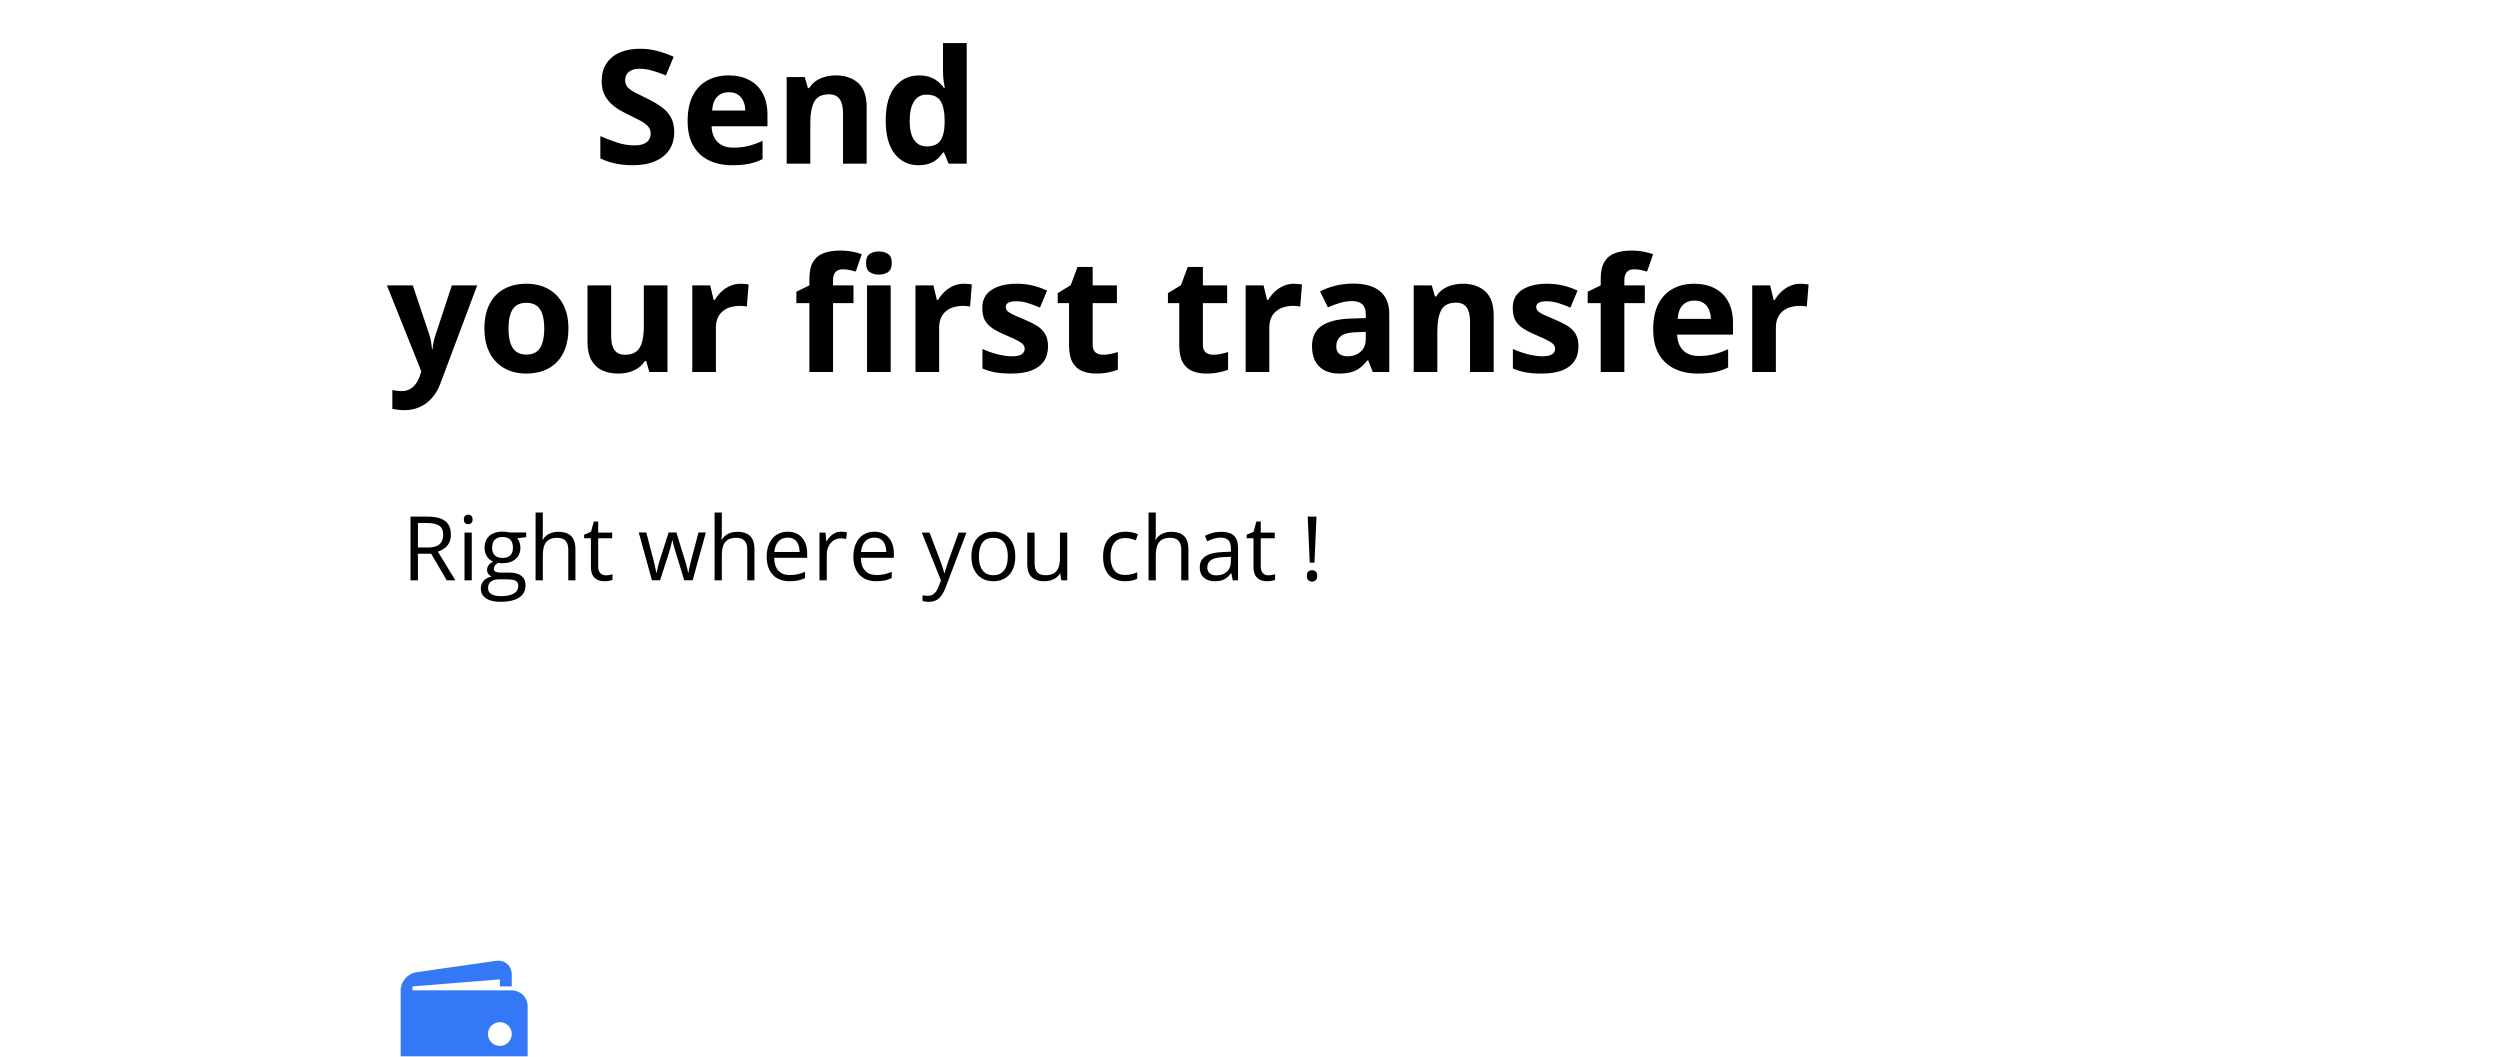 <?xml version="1.0" encoding="UTF-8"?> <svg xmlns="http://www.w3.org/2000/svg" width="504" height="213" viewBox="0 0 504 213" fill="none"> <path d="M86.23 104.15C87.284 104.15 88.154 104.282 88.84 104.546C89.531 104.804 90.047 105.199 90.387 105.732C90.727 106.266 90.897 106.945 90.897 107.771C90.897 108.451 90.773 109.02 90.527 109.477C90.281 109.928 89.959 110.294 89.561 110.575C89.162 110.856 88.737 111.073 88.286 111.226L91.811 117H90.07L86.924 111.639H84.252V117H82.758V104.15H86.23ZM86.142 105.442H84.252V110.373H86.291C87.34 110.373 88.11 110.159 88.603 109.731C89.101 109.304 89.35 108.674 89.35 107.842C89.35 106.969 89.086 106.351 88.559 105.987C88.037 105.624 87.231 105.442 86.142 105.442ZM95.106 107.367V117H93.647V107.367H95.106ZM94.394 103.764C94.635 103.764 94.84 103.843 95.01 104.001C95.186 104.153 95.273 104.394 95.273 104.722C95.273 105.044 95.186 105.284 95.01 105.442C94.84 105.601 94.635 105.68 94.394 105.68C94.143 105.68 93.932 105.601 93.762 105.442C93.598 105.284 93.516 105.044 93.516 104.722C93.516 104.394 93.598 104.153 93.762 104.001C93.932 103.843 94.143 103.764 94.394 103.764ZM100.89 121.324C99.624 121.324 98.648 121.087 97.963 120.612C97.277 120.144 96.935 119.484 96.935 118.635C96.935 118.031 97.125 117.516 97.506 117.088C97.893 116.66 98.426 116.376 99.106 116.235C98.853 116.118 98.637 115.942 98.455 115.708C98.279 115.474 98.191 115.204 98.191 114.899C98.191 114.548 98.288 114.24 98.481 113.977C98.681 113.707 98.982 113.449 99.387 113.203C98.883 112.998 98.473 112.652 98.156 112.166C97.846 111.674 97.69 111.103 97.69 110.452C97.69 109.761 97.834 109.172 98.121 108.686C98.408 108.193 98.824 107.818 99.369 107.561C99.914 107.303 100.573 107.174 101.347 107.174C101.517 107.174 101.687 107.183 101.856 107.2C102.032 107.212 102.199 107.232 102.357 107.262C102.516 107.285 102.653 107.314 102.771 107.35H106.075V108.29L104.3 108.51C104.476 108.738 104.622 109.014 104.739 109.336C104.856 109.658 104.915 110.016 104.915 110.408C104.915 111.369 104.59 112.134 103.939 112.702C103.289 113.265 102.396 113.546 101.259 113.546C100.989 113.546 100.714 113.522 100.433 113.476C100.146 113.634 99.926 113.81 99.773 114.003C99.627 114.196 99.554 114.419 99.554 114.671C99.554 114.858 99.609 115.008 99.721 115.119C99.838 115.23 100.005 115.312 100.222 115.365C100.438 115.412 100.699 115.436 101.004 115.436H102.7C103.749 115.436 104.552 115.655 105.108 116.095C105.671 116.534 105.952 117.176 105.952 118.02C105.952 119.086 105.519 119.903 104.651 120.472C103.784 121.04 102.53 121.324 100.89 121.324ZM100.934 120.182C101.73 120.182 102.39 120.1 102.911 119.936C103.438 119.777 103.831 119.546 104.089 119.241C104.353 118.942 104.484 118.585 104.484 118.169C104.484 117.782 104.396 117.489 104.221 117.29C104.045 117.097 103.787 116.968 103.447 116.903C103.107 116.833 102.691 116.798 102.199 116.798H100.529C100.096 116.798 99.718 116.865 99.395 117C99.073 117.135 98.824 117.334 98.648 117.598C98.478 117.861 98.394 118.189 98.394 118.582C98.394 119.104 98.613 119.499 99.053 119.769C99.492 120.044 100.119 120.182 100.934 120.182ZM101.312 112.482C102.009 112.482 102.533 112.307 102.885 111.955C103.236 111.604 103.412 111.091 103.412 110.417C103.412 109.696 103.233 109.157 102.876 108.8C102.519 108.437 101.991 108.255 101.294 108.255C100.626 108.255 100.11 108.442 99.747 108.817C99.39 109.187 99.211 109.729 99.211 110.443C99.211 111.1 99.393 111.604 99.756 111.955C100.119 112.307 100.638 112.482 101.312 112.482ZM109.433 103.324V107.411C109.433 107.646 109.427 107.883 109.415 108.123C109.403 108.357 109.383 108.574 109.354 108.773H109.45C109.649 108.434 109.901 108.149 110.206 107.921C110.517 107.687 110.868 107.511 111.261 107.394C111.653 107.271 112.069 107.209 112.509 107.209C113.282 107.209 113.927 107.332 114.442 107.578C114.964 107.824 115.354 108.205 115.611 108.721C115.875 109.236 116.007 109.904 116.007 110.725V117H114.565V110.821C114.565 110.019 114.381 109.418 114.012 109.02C113.648 108.621 113.089 108.422 112.333 108.422C111.618 108.422 111.047 108.56 110.619 108.835C110.197 109.104 109.893 109.503 109.705 110.03C109.523 110.558 109.433 111.202 109.433 111.964V117H107.974V103.324H109.433ZM122.124 115.98C122.364 115.98 122.61 115.96 122.862 115.919C123.114 115.878 123.319 115.828 123.478 115.77V116.903C123.308 116.979 123.07 117.044 122.766 117.097C122.467 117.149 122.174 117.176 121.887 117.176C121.377 117.176 120.914 117.088 120.498 116.912C120.082 116.73 119.748 116.426 119.496 115.998C119.25 115.57 119.127 114.979 119.127 114.223V108.51H117.756V107.798L119.136 107.227L119.716 105.135H120.595V107.367H123.416V108.51H120.595V114.179C120.595 114.782 120.732 115.233 121.008 115.532C121.289 115.831 121.661 115.98 122.124 115.98ZM137.944 116.982L136.23 111.375C136.154 111.135 136.081 110.9 136.011 110.672C135.946 110.438 135.885 110.215 135.826 110.004C135.773 109.787 135.724 109.588 135.677 109.406C135.636 109.219 135.601 109.058 135.571 108.923H135.51C135.486 109.058 135.454 109.219 135.413 109.406C135.372 109.588 135.322 109.787 135.264 110.004C135.211 110.221 135.152 110.449 135.088 110.689C135.023 110.924 134.95 111.161 134.868 111.401L133.075 116.982H131.432L128.777 107.35H130.289L131.678 112.667C131.771 113.019 131.859 113.367 131.941 113.713C132.029 114.053 132.103 114.375 132.161 114.68C132.226 114.979 132.272 115.239 132.302 115.462H132.372C132.407 115.315 132.445 115.14 132.486 114.935C132.533 114.729 132.583 114.513 132.636 114.284C132.694 114.05 132.756 113.818 132.82 113.59C132.885 113.355 132.949 113.136 133.014 112.931L134.789 107.35H136.362L138.076 112.922C138.164 113.203 138.249 113.496 138.331 113.801C138.419 114.105 138.498 114.401 138.568 114.688C138.639 114.97 138.688 115.222 138.718 115.444H138.788C138.812 115.245 138.855 114.999 138.92 114.706C138.984 114.413 139.058 114.091 139.14 113.739C139.228 113.388 139.318 113.03 139.412 112.667L140.818 107.35H142.304L139.641 116.982H137.944ZM145.521 103.324V107.411C145.521 107.646 145.515 107.883 145.503 108.123C145.491 108.357 145.471 108.574 145.441 108.773H145.538C145.737 108.434 145.989 108.149 146.294 107.921C146.604 107.687 146.956 107.511 147.349 107.394C147.741 107.271 148.157 107.209 148.597 107.209C149.37 107.209 150.015 107.332 150.53 107.578C151.052 107.824 151.441 108.205 151.699 108.721C151.963 109.236 152.095 109.904 152.095 110.725V117H150.653V110.821C150.653 110.019 150.469 109.418 150.1 109.02C149.736 108.621 149.177 108.422 148.421 108.422C147.706 108.422 147.135 108.56 146.707 108.835C146.285 109.104 145.98 109.503 145.793 110.03C145.611 110.558 145.521 111.202 145.521 111.964V117H144.062V103.324H145.521ZM158.81 107.191C159.63 107.191 160.333 107.373 160.919 107.736C161.505 108.1 161.953 108.609 162.264 109.266C162.574 109.916 162.729 110.678 162.729 111.551V112.456H156.076C156.094 113.587 156.375 114.448 156.92 115.04C157.465 115.632 158.232 115.928 159.223 115.928C159.832 115.928 160.371 115.872 160.84 115.761C161.309 115.649 161.795 115.485 162.299 115.269V116.552C161.812 116.769 161.329 116.927 160.849 117.026C160.374 117.126 159.812 117.176 159.161 117.176C158.235 117.176 157.427 116.988 156.735 116.613C156.05 116.232 155.517 115.676 155.136 114.943C154.755 114.211 154.564 113.314 154.564 112.254C154.564 111.217 154.737 110.32 155.083 109.564C155.435 108.803 155.927 108.217 156.56 107.807C157.198 107.396 157.948 107.191 158.81 107.191ZM158.792 108.387C158.013 108.387 157.392 108.642 156.929 109.151C156.466 109.661 156.19 110.373 156.103 111.287H161.2C161.194 110.713 161.104 110.209 160.928 109.775C160.758 109.336 160.497 108.996 160.146 108.756C159.794 108.51 159.343 108.387 158.792 108.387ZM169.585 107.191C169.778 107.191 169.98 107.203 170.191 107.227C170.402 107.244 170.59 107.271 170.754 107.306L170.569 108.659C170.411 108.618 170.235 108.586 170.042 108.562C169.849 108.539 169.667 108.527 169.497 108.527C169.11 108.527 168.744 108.606 168.398 108.765C168.059 108.917 167.76 109.14 167.502 109.433C167.244 109.72 167.042 110.068 166.896 110.479C166.749 110.883 166.676 111.334 166.676 111.832V117H165.208V107.367H166.421L166.579 109.143H166.641C166.84 108.785 167.08 108.46 167.361 108.167C167.643 107.868 167.968 107.631 168.337 107.455C168.712 107.279 169.128 107.191 169.585 107.191ZM176.282 107.191C177.103 107.191 177.806 107.373 178.392 107.736C178.978 108.1 179.426 108.609 179.736 109.266C180.047 109.916 180.202 110.678 180.202 111.551V112.456H173.549C173.566 113.587 173.848 114.448 174.393 115.04C174.938 115.632 175.705 115.928 176.695 115.928C177.305 115.928 177.844 115.872 178.312 115.761C178.781 115.649 179.268 115.485 179.771 115.269V116.552C179.285 116.769 178.802 116.927 178.321 117.026C177.847 117.126 177.284 117.176 176.634 117.176C175.708 117.176 174.899 116.988 174.208 116.613C173.522 116.232 172.989 115.676 172.608 114.943C172.228 114.211 172.037 113.314 172.037 112.254C172.037 111.217 172.21 110.32 172.556 109.564C172.907 108.803 173.399 108.217 174.032 107.807C174.671 107.396 175.421 107.191 176.282 107.191ZM176.265 108.387C175.485 108.387 174.864 108.642 174.401 109.151C173.938 109.661 173.663 110.373 173.575 111.287H178.673C178.667 110.713 178.576 110.209 178.4 109.775C178.23 109.336 177.97 108.996 177.618 108.756C177.267 108.51 176.815 108.387 176.265 108.387ZM185.836 107.367H187.4L189.527 112.957C189.65 113.285 189.765 113.602 189.87 113.906C189.976 114.205 190.069 114.492 190.151 114.768C190.233 115.043 190.298 115.31 190.345 115.567H190.406C190.488 115.274 190.605 114.891 190.758 114.416C190.91 113.936 191.074 113.446 191.25 112.948L193.263 107.367H194.836L190.644 118.415C190.421 119.007 190.16 119.522 189.861 119.962C189.568 120.401 189.211 120.738 188.789 120.973C188.367 121.213 187.857 121.333 187.26 121.333C186.984 121.333 186.741 121.315 186.53 121.28C186.319 121.251 186.138 121.216 185.985 121.175V120.006C186.114 120.035 186.27 120.062 186.451 120.085C186.639 120.108 186.832 120.12 187.031 120.12C187.395 120.12 187.708 120.05 187.972 119.909C188.241 119.774 188.473 119.575 188.666 119.312C188.859 119.048 189.026 118.734 189.167 118.371L189.694 117.018L185.836 107.367ZM204.68 112.166C204.68 112.957 204.577 113.663 204.372 114.284C204.167 114.905 203.871 115.43 203.484 115.857C203.098 116.285 202.629 116.613 202.078 116.842C201.533 117.064 200.915 117.176 200.224 117.176C199.579 117.176 198.987 117.064 198.448 116.842C197.915 116.613 197.452 116.285 197.06 115.857C196.673 115.43 196.371 114.905 196.154 114.284C195.943 113.663 195.838 112.957 195.838 112.166C195.838 111.111 196.017 110.215 196.374 109.477C196.731 108.732 197.241 108.167 197.903 107.78C198.571 107.388 199.365 107.191 200.285 107.191C201.164 107.191 201.932 107.388 202.588 107.78C203.25 108.173 203.763 108.741 204.126 109.485C204.495 110.224 204.68 111.117 204.68 112.166ZM197.35 112.166C197.35 112.939 197.452 113.61 197.657 114.179C197.862 114.747 198.179 115.187 198.606 115.497C199.034 115.808 199.585 115.963 200.259 115.963C200.927 115.963 201.475 115.808 201.902 115.497C202.336 115.187 202.655 114.747 202.86 114.179C203.065 113.61 203.168 112.939 203.168 112.166C203.168 111.398 203.065 110.736 202.86 110.18C202.655 109.617 202.339 109.184 201.911 108.879C201.483 108.574 200.93 108.422 200.25 108.422C199.248 108.422 198.513 108.753 198.044 109.415C197.581 110.077 197.35 110.994 197.35 112.166ZM215.156 107.367V117H213.961L213.75 115.646H213.671C213.472 115.98 213.214 116.262 212.897 116.49C212.581 116.719 212.224 116.889 211.825 117C211.433 117.117 211.014 117.176 210.568 117.176C209.807 117.176 209.168 117.053 208.652 116.807C208.137 116.561 207.747 116.18 207.483 115.664C207.226 115.148 207.097 114.486 207.097 113.678V107.367H208.573V113.572C208.573 114.375 208.755 114.976 209.118 115.374C209.481 115.767 210.035 115.963 210.779 115.963C211.494 115.963 212.062 115.828 212.484 115.559C212.912 115.289 213.22 114.894 213.407 114.372C213.595 113.845 213.688 113.2 213.688 112.438V107.367H215.156ZM226.775 117.176C225.908 117.176 225.144 116.997 224.481 116.64C223.819 116.282 223.304 115.737 222.935 115.005C222.565 114.272 222.381 113.35 222.381 112.236C222.381 111.07 222.574 110.118 222.961 109.38C223.354 108.636 223.893 108.085 224.578 107.728C225.264 107.37 226.043 107.191 226.916 107.191C227.396 107.191 227.859 107.241 228.305 107.341C228.756 107.435 229.125 107.555 229.412 107.701L228.973 108.923C228.68 108.806 228.34 108.7 227.953 108.606C227.572 108.513 227.215 108.466 226.881 108.466C226.213 108.466 225.656 108.609 225.211 108.896C224.771 109.184 224.44 109.605 224.218 110.162C224.001 110.719 223.893 111.404 223.893 112.219C223.893 112.998 223.998 113.663 224.209 114.214C224.426 114.765 224.745 115.187 225.167 115.479C225.595 115.767 226.128 115.91 226.767 115.91C227.276 115.91 227.736 115.857 228.146 115.752C228.557 115.641 228.929 115.512 229.263 115.365V116.666C228.94 116.83 228.58 116.956 228.182 117.044C227.789 117.132 227.32 117.176 226.775 117.176ZM233.007 103.324V107.411C233.007 107.646 233.001 107.883 232.989 108.123C232.978 108.357 232.957 108.574 232.928 108.773H233.024C233.224 108.434 233.476 108.149 233.78 107.921C234.091 107.687 234.442 107.511 234.835 107.394C235.228 107.271 235.644 107.209 236.083 107.209C236.856 107.209 237.501 107.332 238.017 107.578C238.538 107.824 238.928 108.205 239.186 108.721C239.449 109.236 239.581 109.904 239.581 110.725V117H238.14V110.821C238.14 110.019 237.955 109.418 237.586 109.02C237.223 108.621 236.663 108.422 235.907 108.422C235.192 108.422 234.621 108.56 234.193 108.835C233.771 109.104 233.467 109.503 233.279 110.03C233.098 110.558 233.007 111.202 233.007 111.964V117H231.548V103.324H233.007ZM246.19 107.209C247.339 107.209 248.191 107.467 248.748 107.982C249.305 108.498 249.583 109.321 249.583 110.452V117H248.52L248.238 115.576H248.168C247.898 115.928 247.617 116.224 247.324 116.464C247.031 116.698 246.691 116.877 246.305 117C245.924 117.117 245.455 117.176 244.898 117.176C244.312 117.176 243.791 117.073 243.334 116.868C242.883 116.663 242.525 116.353 242.262 115.937C242.004 115.521 241.875 114.993 241.875 114.354C241.875 113.394 242.256 112.655 243.018 112.14C243.779 111.624 244.939 111.343 246.498 111.296L248.159 111.226V110.637C248.159 109.805 247.98 109.222 247.623 108.888C247.266 108.554 246.762 108.387 246.111 108.387C245.607 108.387 245.127 108.46 244.67 108.606C244.213 108.753 243.779 108.926 243.369 109.125L242.921 108.018C243.354 107.795 243.853 107.604 244.415 107.446C244.978 107.288 245.569 107.209 246.19 107.209ZM248.142 112.254L246.674 112.315C245.473 112.362 244.626 112.559 244.134 112.904C243.642 113.25 243.396 113.739 243.396 114.372C243.396 114.923 243.562 115.33 243.896 115.594C244.23 115.857 244.673 115.989 245.224 115.989C246.079 115.989 246.779 115.752 247.324 115.277C247.869 114.803 248.142 114.091 248.142 113.142V112.254ZM255.7 115.98C255.94 115.98 256.187 115.96 256.438 115.919C256.69 115.878 256.896 115.828 257.054 115.77V116.903C256.884 116.979 256.646 117.044 256.342 117.097C256.043 117.149 255.75 117.176 255.463 117.176C254.953 117.176 254.49 117.088 254.074 116.912C253.658 116.73 253.324 116.426 253.072 115.998C252.826 115.57 252.703 114.979 252.703 114.223V108.51H251.332V107.798L252.712 107.227L253.292 105.135H254.171V107.367H256.992V108.51H254.171V114.179C254.171 114.782 254.309 115.233 254.584 115.532C254.865 115.831 255.237 115.98 255.7 115.98ZM264.999 113.432H264.041L263.637 104.15H265.403L264.999 113.432ZM263.461 116.086C263.461 115.676 263.561 115.386 263.76 115.216C263.959 115.04 264.208 114.952 264.507 114.952C264.8 114.952 265.046 115.04 265.245 115.216C265.45 115.386 265.553 115.676 265.553 116.086C265.553 116.49 265.45 116.786 265.245 116.974C265.046 117.155 264.8 117.246 264.507 117.246C264.208 117.246 263.959 117.155 263.76 116.974C263.561 116.786 263.461 116.49 263.461 116.086Z" fill="black"></path> <path d="M135.922 26.656C135.922 28.01 135.594 29.188 134.938 30.188C134.281 31.188 133.323 31.958 132.062 32.5C130.812 33.042 129.292 33.312 127.5 33.312C126.708 33.312 125.932 33.26 125.172 33.156C124.422 33.052 123.698 32.901 123 32.703C122.312 32.495 121.656 32.24 121.031 31.938V27.438C122.115 27.917 123.24 28.349 124.406 28.734C125.573 29.12 126.729 29.312 127.875 29.312C128.667 29.312 129.302 29.208 129.781 29C130.271 28.792 130.625 28.505 130.844 28.141C131.062 27.776 131.172 27.359 131.172 26.891C131.172 26.318 130.979 25.828 130.594 25.422C130.208 25.016 129.677 24.635 129 24.281C128.333 23.927 127.578 23.547 126.734 23.141C126.203 22.891 125.625 22.588 125 22.234C124.375 21.87 123.781 21.427 123.219 20.906C122.656 20.385 122.193 19.755 121.828 19.016C121.474 18.266 121.297 17.37 121.297 16.328C121.297 14.963 121.609 13.797 122.234 12.828C122.859 11.859 123.75 11.12 124.906 10.609C126.073 10.088 127.448 9.828 129.031 9.828C130.219 9.828 131.349 9.969 132.422 10.25C133.505 10.521 134.635 10.917 135.812 11.438L134.25 15.203C133.198 14.776 132.255 14.448 131.422 14.219C130.589 13.979 129.74 13.859 128.875 13.859C128.271 13.859 127.755 13.958 127.328 14.156C126.901 14.344 126.578 14.615 126.359 14.969C126.141 15.312 126.031 15.713 126.031 16.172C126.031 16.713 126.188 17.172 126.5 17.547C126.823 17.912 127.302 18.266 127.938 18.609C128.583 18.953 129.385 19.354 130.344 19.812C131.51 20.365 132.505 20.943 133.328 21.547C134.161 22.141 134.802 22.844 135.25 23.656C135.698 24.458 135.922 25.458 135.922 26.656ZM146.891 15.203C148.505 15.203 149.896 15.516 151.062 16.141C152.229 16.755 153.13 17.651 153.766 18.828C154.401 20.005 154.719 21.443 154.719 23.141V25.453H143.453C143.505 26.797 143.906 27.854 144.656 28.625C145.417 29.385 146.469 29.766 147.812 29.766C148.927 29.766 149.948 29.651 150.875 29.422C151.802 29.193 152.755 28.849 153.734 28.391V32.078C152.87 32.505 151.964 32.818 151.016 33.016C150.078 33.214 148.938 33.312 147.594 33.312C145.844 33.312 144.292 32.99 142.938 32.344C141.594 31.698 140.536 30.713 139.766 29.391C139.005 28.068 138.625 26.401 138.625 24.391C138.625 22.349 138.969 20.651 139.656 19.297C140.354 17.932 141.323 16.912 142.562 16.234C143.802 15.547 145.245 15.203 146.891 15.203ZM146.922 18.594C145.995 18.594 145.224 18.891 144.609 19.484C144.005 20.078 143.656 21.01 143.562 22.281H150.25C150.24 21.573 150.109 20.943 149.859 20.391C149.62 19.838 149.255 19.401 148.766 19.078C148.286 18.755 147.672 18.594 146.922 18.594ZM168.516 15.203C170.38 15.203 171.88 15.713 173.016 16.734C174.151 17.745 174.719 19.37 174.719 21.609V33H169.953V22.797C169.953 21.547 169.724 20.604 169.266 19.969C168.818 19.333 168.109 19.016 167.141 19.016C165.682 19.016 164.688 19.51 164.156 20.5C163.625 21.49 163.359 22.917 163.359 24.781V33H158.594V15.531H162.234L162.875 17.766H163.141C163.516 17.162 163.979 16.672 164.531 16.297C165.094 15.922 165.714 15.646 166.391 15.469C167.078 15.292 167.786 15.203 168.516 15.203ZM185.156 33.312C183.208 33.312 181.62 32.552 180.391 31.031C179.172 29.5 178.562 27.255 178.562 24.297C178.562 21.307 179.182 19.047 180.422 17.516C181.661 15.974 183.281 15.203 185.281 15.203C186.115 15.203 186.849 15.318 187.484 15.547C188.12 15.776 188.667 16.083 189.125 16.469C189.594 16.854 189.99 17.287 190.312 17.766H190.469C190.406 17.432 190.328 16.943 190.234 16.297C190.151 15.641 190.109 14.969 190.109 14.281V8.688H194.891V33H191.234L190.312 30.734H190.109C189.807 31.213 189.427 31.651 188.969 32.047C188.521 32.432 187.984 32.74 187.359 32.969C186.734 33.198 186 33.312 185.156 33.312ZM186.828 29.516C188.13 29.516 189.047 29.13 189.578 28.359C190.12 27.578 190.406 26.406 190.438 24.844V24.328C190.438 22.63 190.177 21.333 189.656 20.438C189.135 19.531 188.167 19.078 186.75 19.078C185.698 19.078 184.875 19.531 184.281 20.438C183.688 21.344 183.391 22.651 183.391 24.359C183.391 26.068 183.688 27.354 184.281 28.219C184.885 29.083 185.734 29.516 186.828 29.516ZM78 57.531H83.219L86.516 67.359C86.62 67.672 86.708 67.99 86.781 68.312C86.854 68.635 86.917 68.969 86.969 69.312C87.021 69.656 87.062 70.016 87.094 70.391H87.188C87.25 69.828 87.333 69.302 87.438 68.812C87.552 68.323 87.693 67.838 87.859 67.359L91.094 57.531H96.203L88.812 77.234C88.365 78.443 87.781 79.448 87.062 80.25C86.344 81.062 85.516 81.672 84.578 82.078C83.651 82.484 82.63 82.688 81.516 82.688C80.974 82.688 80.505 82.656 80.109 82.594C79.713 82.542 79.375 82.484 79.094 82.422V78.641C79.312 78.693 79.588 78.74 79.922 78.781C80.255 78.823 80.604 78.844 80.969 78.844C81.635 78.844 82.208 78.703 82.688 78.422C83.167 78.141 83.568 77.76 83.891 77.281C84.213 76.812 84.469 76.297 84.656 75.734L84.938 74.875L78 57.531ZM114.594 66.234C114.594 67.693 114.396 68.984 114 70.109C113.615 71.234 113.047 72.188 112.297 72.969C111.557 73.74 110.661 74.323 109.609 74.719C108.568 75.115 107.391 75.312 106.078 75.312C104.849 75.312 103.719 75.115 102.688 74.719C101.667 74.323 100.776 73.74 100.016 72.969C99.266 72.188 98.682 71.234 98.266 70.109C97.859 68.984 97.656 67.693 97.656 66.234C97.656 64.297 98 62.656 98.688 61.312C99.375 59.969 100.354 58.948 101.625 58.25C102.896 57.552 104.411 57.203 106.172 57.203C107.807 57.203 109.255 57.552 110.516 58.25C111.786 58.948 112.781 59.969 113.5 61.312C114.229 62.656 114.594 64.297 114.594 66.234ZM102.516 66.234C102.516 67.38 102.641 68.344 102.891 69.125C103.141 69.906 103.531 70.495 104.062 70.891C104.594 71.287 105.286 71.484 106.141 71.484C106.984 71.484 107.667 71.287 108.188 70.891C108.719 70.495 109.104 69.906 109.344 69.125C109.594 68.344 109.719 67.38 109.719 66.234C109.719 65.078 109.594 64.12 109.344 63.359C109.104 62.589 108.719 62.01 108.188 61.625C107.656 61.24 106.964 61.047 106.109 61.047C104.849 61.047 103.932 61.479 103.359 62.344C102.797 63.208 102.516 64.505 102.516 66.234ZM134.562 57.531V75H130.906L130.266 72.766H130.016C129.641 73.359 129.172 73.844 128.609 74.219C128.047 74.594 127.427 74.87 126.75 75.047C126.073 75.224 125.37 75.312 124.641 75.312C123.391 75.312 122.302 75.094 121.375 74.656C120.448 74.208 119.724 73.516 119.203 72.578C118.693 71.641 118.438 70.422 118.438 68.922V57.531H123.203V67.734C123.203 68.984 123.427 69.927 123.875 70.562C124.323 71.198 125.036 71.516 126.016 71.516C126.984 71.516 127.745 71.297 128.297 70.859C128.849 70.412 129.234 69.76 129.453 68.906C129.682 68.042 129.797 66.99 129.797 65.75V57.531H134.562ZM149.312 57.203C149.552 57.203 149.828 57.219 150.141 57.25C150.464 57.271 150.724 57.302 150.922 57.344L150.562 61.812C150.406 61.76 150.182 61.724 149.891 61.703C149.609 61.672 149.365 61.656 149.156 61.656C148.542 61.656 147.943 61.734 147.359 61.891C146.786 62.047 146.271 62.302 145.812 62.656C145.354 63 144.99 63.458 144.719 64.031C144.458 64.594 144.328 65.287 144.328 66.109V75H139.562V57.531H143.172L143.875 60.469H144.109C144.453 59.875 144.88 59.333 145.391 58.844C145.911 58.344 146.5 57.948 147.156 57.656C147.823 57.354 148.542 57.203 149.312 57.203ZM172.062 61.109H167.938V75H163.172V61.109H160.547V58.812L163.172 57.531V56.25C163.172 54.76 163.422 53.604 163.922 52.781C164.432 51.948 165.146 51.365 166.062 51.031C166.99 50.688 168.083 50.516 169.344 50.516C170.271 50.516 171.115 50.594 171.875 50.75C172.635 50.896 173.255 51.062 173.734 51.25L172.516 54.75C172.151 54.635 171.755 54.531 171.328 54.438C170.901 54.344 170.411 54.297 169.859 54.297C169.193 54.297 168.703 54.5 168.391 54.906C168.089 55.302 167.938 55.812 167.938 56.438V57.531H172.062V61.109ZM179.562 57.531V75H174.797V57.531H179.562ZM177.188 50.688C177.896 50.688 178.505 50.854 179.016 51.188C179.526 51.51 179.781 52.12 179.781 53.016C179.781 53.901 179.526 54.516 179.016 54.859C178.505 55.193 177.896 55.359 177.188 55.359C176.469 55.359 175.854 55.193 175.344 54.859C174.844 54.516 174.594 53.901 174.594 53.016C174.594 52.12 174.844 51.51 175.344 51.188C175.854 50.854 176.469 50.688 177.188 50.688ZM194.312 57.203C194.552 57.203 194.828 57.219 195.141 57.25C195.464 57.271 195.724 57.302 195.922 57.344L195.562 61.812C195.406 61.76 195.182 61.724 194.891 61.703C194.609 61.672 194.365 61.656 194.156 61.656C193.542 61.656 192.943 61.734 192.359 61.891C191.786 62.047 191.271 62.302 190.812 62.656C190.354 63 189.99 63.458 189.719 64.031C189.458 64.594 189.328 65.287 189.328 66.109V75H184.562V57.531H188.172L188.875 60.469H189.109C189.453 59.875 189.88 59.333 190.391 58.844C190.911 58.344 191.5 57.948 192.156 57.656C192.823 57.354 193.542 57.203 194.312 57.203ZM211.281 69.812C211.281 71 211 72.005 210.438 72.828C209.885 73.641 209.057 74.26 207.953 74.688C206.849 75.104 205.474 75.312 203.828 75.312C202.609 75.312 201.562 75.234 200.688 75.078C199.823 74.922 198.948 74.662 198.062 74.297V70.359C199.01 70.787 200.026 71.141 201.109 71.422C202.203 71.693 203.161 71.828 203.984 71.828C204.911 71.828 205.573 71.693 205.969 71.422C206.375 71.141 206.578 70.776 206.578 70.328C206.578 70.037 206.495 69.776 206.328 69.547C206.172 69.307 205.828 69.042 205.297 68.75C204.766 68.448 203.932 68.057 202.797 67.578C201.703 67.12 200.802 66.656 200.094 66.188C199.396 65.719 198.875 65.167 198.531 64.531C198.198 63.885 198.031 63.068 198.031 62.078C198.031 60.464 198.656 59.25 199.906 58.438C201.167 57.615 202.849 57.203 204.953 57.203C206.036 57.203 207.068 57.312 208.047 57.531C209.036 57.75 210.052 58.099 211.094 58.578L209.656 62.016C208.792 61.641 207.974 61.333 207.203 61.094C206.443 60.854 205.667 60.734 204.875 60.734C204.177 60.734 203.651 60.828 203.297 61.016C202.943 61.203 202.766 61.49 202.766 61.875C202.766 62.156 202.854 62.406 203.031 62.625C203.219 62.844 203.573 63.089 204.094 63.359C204.625 63.62 205.401 63.958 206.422 64.375C207.411 64.781 208.271 65.208 209 65.656C209.729 66.094 210.292 66.641 210.688 67.297C211.083 67.943 211.281 68.781 211.281 69.812ZM222.359 71.516C222.88 71.516 223.385 71.463 223.875 71.359C224.375 71.255 224.87 71.125 225.359 70.969V74.516C224.849 74.745 224.214 74.932 223.453 75.078C222.703 75.234 221.88 75.312 220.984 75.312C219.943 75.312 219.005 75.146 218.172 74.812C217.349 74.469 216.698 73.88 216.219 73.047C215.75 72.203 215.516 71.031 215.516 69.531V61.109H213.234V59.094L215.859 57.5L217.234 53.812H220.281V57.531H225.172V61.109H220.281V69.531C220.281 70.198 220.469 70.698 220.844 71.031C221.229 71.354 221.734 71.516 222.359 71.516ZM244.578 71.516C245.099 71.516 245.604 71.463 246.094 71.359C246.594 71.255 247.089 71.125 247.578 70.969V74.516C247.068 74.745 246.432 74.932 245.672 75.078C244.922 75.234 244.099 75.312 243.203 75.312C242.161 75.312 241.224 75.146 240.391 74.812C239.568 74.469 238.917 73.88 238.438 73.047C237.969 72.203 237.734 71.031 237.734 69.531V61.109H235.453V59.094L238.078 57.5L239.453 53.812H242.5V57.531H247.391V61.109H242.5V69.531C242.5 70.198 242.688 70.698 243.062 71.031C243.448 71.354 243.953 71.516 244.578 71.516ZM260.875 57.203C261.115 57.203 261.391 57.219 261.703 57.25C262.026 57.271 262.286 57.302 262.484 57.344L262.125 61.812C261.969 61.76 261.745 61.724 261.453 61.703C261.172 61.672 260.927 61.656 260.719 61.656C260.104 61.656 259.505 61.734 258.922 61.891C258.349 62.047 257.833 62.302 257.375 62.656C256.917 63 256.552 63.458 256.281 64.031C256.021 64.594 255.891 65.287 255.891 66.109V75H251.125V57.531H254.734L255.438 60.469H255.672C256.016 59.875 256.443 59.333 256.953 58.844C257.474 58.344 258.062 57.948 258.719 57.656C259.385 57.354 260.104 57.203 260.875 57.203ZM272.812 57.172C275.156 57.172 276.953 57.682 278.203 58.703C279.453 59.724 280.078 61.276 280.078 63.359V75H276.75L275.828 72.625H275.703C275.203 73.25 274.693 73.76 274.172 74.156C273.651 74.552 273.052 74.844 272.375 75.031C271.698 75.219 270.875 75.312 269.906 75.312C268.875 75.312 267.948 75.115 267.125 74.719C266.312 74.323 265.672 73.719 265.203 72.906C264.734 72.083 264.5 71.042 264.5 69.781C264.5 67.927 265.151 66.562 266.453 65.688C267.755 64.802 269.708 64.312 272.312 64.219L275.344 64.125V63.359C275.344 62.443 275.104 61.771 274.625 61.344C274.146 60.917 273.479 60.703 272.625 60.703C271.781 60.703 270.953 60.823 270.141 61.062C269.328 61.302 268.516 61.604 267.703 61.969L266.125 58.75C267.052 58.26 268.089 57.875 269.234 57.594C270.391 57.312 271.583 57.172 272.812 57.172ZM275.344 66.906L273.5 66.969C271.958 67.01 270.885 67.287 270.281 67.797C269.688 68.307 269.391 68.979 269.391 69.812C269.391 70.542 269.604 71.062 270.031 71.375C270.458 71.677 271.016 71.828 271.703 71.828C272.724 71.828 273.583 71.526 274.281 70.922C274.99 70.318 275.344 69.458 275.344 68.344V66.906ZM294.922 57.203C296.786 57.203 298.286 57.714 299.422 58.734C300.557 59.745 301.125 61.37 301.125 63.609V75H296.359V64.797C296.359 63.547 296.13 62.604 295.672 61.969C295.224 61.333 294.516 61.016 293.547 61.016C292.089 61.016 291.094 61.51 290.562 62.5C290.031 63.49 289.766 64.917 289.766 66.781V75H285V57.531H288.641L289.281 59.766H289.547C289.922 59.161 290.385 58.672 290.938 58.297C291.5 57.922 292.12 57.646 292.797 57.469C293.484 57.292 294.193 57.203 294.922 57.203ZM318.219 69.812C318.219 71 317.938 72.005 317.375 72.828C316.823 73.641 315.995 74.26 314.891 74.688C313.786 75.104 312.411 75.312 310.766 75.312C309.547 75.312 308.5 75.234 307.625 75.078C306.76 74.922 305.885 74.662 305 74.297V70.359C305.948 70.787 306.964 71.141 308.047 71.422C309.141 71.693 310.099 71.828 310.922 71.828C311.849 71.828 312.51 71.693 312.906 71.422C313.312 71.141 313.516 70.776 313.516 70.328C313.516 70.037 313.432 69.776 313.266 69.547C313.109 69.307 312.766 69.042 312.234 68.75C311.703 68.448 310.87 68.057 309.734 67.578C308.641 67.12 307.74 66.656 307.031 66.188C306.333 65.719 305.812 65.167 305.469 64.531C305.135 63.885 304.969 63.068 304.969 62.078C304.969 60.464 305.594 59.25 306.844 58.438C308.104 57.615 309.786 57.203 311.891 57.203C312.974 57.203 314.005 57.312 314.984 57.531C315.974 57.75 316.99 58.099 318.031 58.578L316.594 62.016C315.729 61.641 314.911 61.333 314.141 61.094C313.38 60.854 312.604 60.734 311.812 60.734C311.115 60.734 310.589 60.828 310.234 61.016C309.88 61.203 309.703 61.49 309.703 61.875C309.703 62.156 309.792 62.406 309.969 62.625C310.156 62.844 310.51 63.089 311.031 63.359C311.562 63.62 312.339 63.958 313.359 64.375C314.349 64.781 315.208 65.208 315.938 65.656C316.667 66.094 317.229 66.641 317.625 67.297C318.021 67.943 318.219 68.781 318.219 69.812ZM331.594 61.109H327.469V75H322.703V61.109H320.078V58.812L322.703 57.531V56.25C322.703 54.76 322.953 53.604 323.453 52.781C323.964 51.948 324.677 51.365 325.594 51.031C326.521 50.688 327.615 50.516 328.875 50.516C329.802 50.516 330.646 50.594 331.406 50.75C332.167 50.896 332.786 51.062 333.266 51.25L332.047 54.75C331.682 54.635 331.286 54.531 330.859 54.438C330.432 54.344 329.943 54.297 329.391 54.297C328.724 54.297 328.234 54.5 327.922 54.906C327.62 55.302 327.469 55.812 327.469 56.438V57.531H331.594V61.109ZM341.547 57.203C343.161 57.203 344.552 57.516 345.719 58.141C346.885 58.755 347.786 59.651 348.422 60.828C349.057 62.005 349.375 63.443 349.375 65.141V67.453H338.109C338.161 68.797 338.562 69.854 339.312 70.625C340.073 71.385 341.125 71.766 342.469 71.766C343.583 71.766 344.604 71.651 345.531 71.422C346.458 71.193 347.411 70.849 348.391 70.391V74.078C347.526 74.505 346.62 74.818 345.672 75.016C344.734 75.213 343.594 75.312 342.25 75.312C340.5 75.312 338.948 74.99 337.594 74.344C336.25 73.698 335.193 72.713 334.422 71.391C333.661 70.068 333.281 68.401 333.281 66.391C333.281 64.349 333.625 62.651 334.312 61.297C335.01 59.932 335.979 58.911 337.219 58.234C338.458 57.547 339.901 57.203 341.547 57.203ZM341.578 60.594C340.651 60.594 339.88 60.891 339.266 61.484C338.661 62.078 338.312 63.01 338.219 64.281H344.906C344.896 63.573 344.766 62.943 344.516 62.391C344.276 61.839 343.911 61.401 343.422 61.078C342.943 60.755 342.328 60.594 341.578 60.594ZM363 57.203C363.24 57.203 363.516 57.219 363.828 57.25C364.151 57.271 364.411 57.302 364.609 57.344L364.25 61.812C364.094 61.76 363.87 61.724 363.578 61.703C363.297 61.672 363.052 61.656 362.844 61.656C362.229 61.656 361.63 61.734 361.047 61.891C360.474 62.047 359.958 62.302 359.5 62.656C359.042 63 358.677 63.458 358.406 64.031C358.146 64.594 358.016 65.287 358.016 66.109V75H353.25V57.531H356.859L357.562 60.469H357.797C358.141 59.875 358.568 59.333 359.078 58.844C359.599 58.344 360.188 57.948 360.844 57.656C361.51 57.354 362.229 57.203 363 57.203Z" fill="black"></path> <g filter="url(#filter0_dddddd_55_116)"> <circle cx="101.07" cy="22.5" r="3.5" fill="white"></circle> <path d="M103.17 13.6H83.17V12.8L100.77 11.392V12.8H103.17V10.4C103.17 8.64 101.745 7.405 100.004 7.653L83.938 9.947C82.196 10.197 80.77 11.84 80.77 13.6V29.6C80.77 30.449 81.108 31.263 81.708 31.863C82.308 32.463 83.122 32.8 83.97 32.8H103.17C104.019 32.8 104.833 32.463 105.433 31.863C106.033 31.263 106.37 30.449 106.37 29.6V16.8C106.37 15.951 106.033 15.137 105.433 14.537C104.833 13.937 104.019 13.6 103.17 13.6ZM100.77 24.81C100.455 24.809 100.143 24.747 99.852 24.627C99.561 24.506 99.296 24.329 99.073 24.106C98.85 23.883 98.673 23.618 98.553 23.327C98.432 23.035 98.37 22.723 98.37 22.408C98.371 22.093 98.433 21.78 98.553 21.489C98.674 21.198 98.851 20.933 99.074 20.711C99.297 20.488 99.562 20.311 99.853 20.19C100.144 20.07 100.457 20.008 100.772 20.008C101.409 20.008 102.019 20.261 102.469 20.712C102.919 21.162 103.172 21.773 103.172 22.41C103.172 23.046 102.919 23.657 102.468 24.107C102.018 24.557 101.407 24.81 100.77 24.81Z" fill="#3478F6"></path> </g> <defs> <filter id="filter0_dddddd_55_116" x="-2.43" y="4" width="192" height="212" filterUnits="userSpaceOnUse" color-interpolation-filters="sRGB"> <feFlood flood-opacity="0" result="BackgroundImageFix"></feFlood> <feColorMatrix in="SourceAlpha" type="matrix" values="0 0 0 0 0 0 0 0 0 0 0 0 0 0 0 0 0 0 127 0" result="hardAlpha"></feColorMatrix> <feOffset dy="2.767"></feOffset> <feGaussianBlur stdDeviation="1.107"></feGaussianBlur> <feColorMatrix type="matrix" values="0 0 0 0 0.114 0 0 0 0 0.263 0 0 0 0 0.353 0 0 0 0.053 0"></feColorMatrix> <feBlend mode="normal" in2="BackgroundImageFix" result="effect1_dropShadow_55_116"></feBlend> <feColorMatrix in="SourceAlpha" type="matrix" values="0 0 0 0 0 0 0 0 0 0 0 0 0 0 0 0 0 0 127 0" result="hardAlpha"></feColorMatrix> <feOffset dy="6.65"></feOffset> <feGaussianBlur stdDeviation="2.66"></feGaussianBlur> <feColorMatrix type="matrix" values="0 0 0 0 0.114 0 0 0 0 0.263 0 0 0 0 0.353 0 0 0 0.077 0"></feColorMatrix> <feBlend mode="normal" in2="effect1_dropShadow_55_116" result="effect2_dropShadow_55_116"></feBlend> <feColorMatrix in="SourceAlpha" type="matrix" values="0 0 0 0 0 0 0 0 0 0 0 0 0 0 0 0 0 0 127 0" result="hardAlpha"></feColorMatrix> <feOffset dy="12.522"></feOffset> <feGaussianBlur stdDeviation="5.009"></feGaussianBlur> <feColorMatrix type="matrix" values="0 0 0 0 0.114 0 0 0 0 0.263 0 0 0 0 0.353 0 0 0 0.095 0"></feColorMatrix> <feBlend mode="normal" in2="effect2_dropShadow_55_116" result="effect3_dropShadow_55_116"></feBlend> <feColorMatrix in="SourceAlpha" type="matrix" values="0 0 0 0 0 0 0 0 0 0 0 0 0 0 0 0 0 0 127 0" result="hardAlpha"></feColorMatrix> <feOffset dy="22.336"></feOffset> <feGaussianBlur stdDeviation="8.935"></feGaussianBlur> <feColorMatrix type="matrix" values="0 0 0 0 0.114 0 0 0 0 0.263 0 0 0 0 0.353 0 0 0 0.113 0"></feColorMatrix> <feBlend mode="normal" in2="effect3_dropShadow_55_116" result="effect4_dropShadow_55_116"></feBlend> <feColorMatrix in="SourceAlpha" type="matrix" values="0 0 0 0 0 0 0 0 0 0 0 0 0 0 0 0 0 0 127 0" result="hardAlpha"></feColorMatrix> <feOffset dy="41.778"></feOffset> <feGaussianBlur stdDeviation="16.711"></feGaussianBlur> <feColorMatrix type="matrix" values="0 0 0 0 0.114 0 0 0 0 0.263 0 0 0 0 0.353 0 0 0 0.137 0"></feColorMatrix> <feBlend mode="normal" in2="effect4_dropShadow_55_116" result="effect5_dropShadow_55_116"></feBlend> <feColorMatrix in="SourceAlpha" type="matrix" values="0 0 0 0 0 0 0 0 0 0 0 0 0 0 0 0 0 0 127 0" result="hardAlpha"></feColorMatrix> <feOffset dy="100"></feOffset> <feGaussianBlur stdDeviation="40"></feGaussianBlur> <feColorMatrix type="matrix" values="0 0 0 0 0.114 0 0 0 0 0.263 0 0 0 0 0.353 0 0 0 0.19 0"></feColorMatrix> <feBlend mode="normal" in2="effect5_dropShadow_55_116" result="effect6_dropShadow_55_116"></feBlend> <feBlend mode="normal" in="SourceGraphic" in2="effect6_dropShadow_55_116" result="shape"></feBlend> </filter> </defs> </svg> 